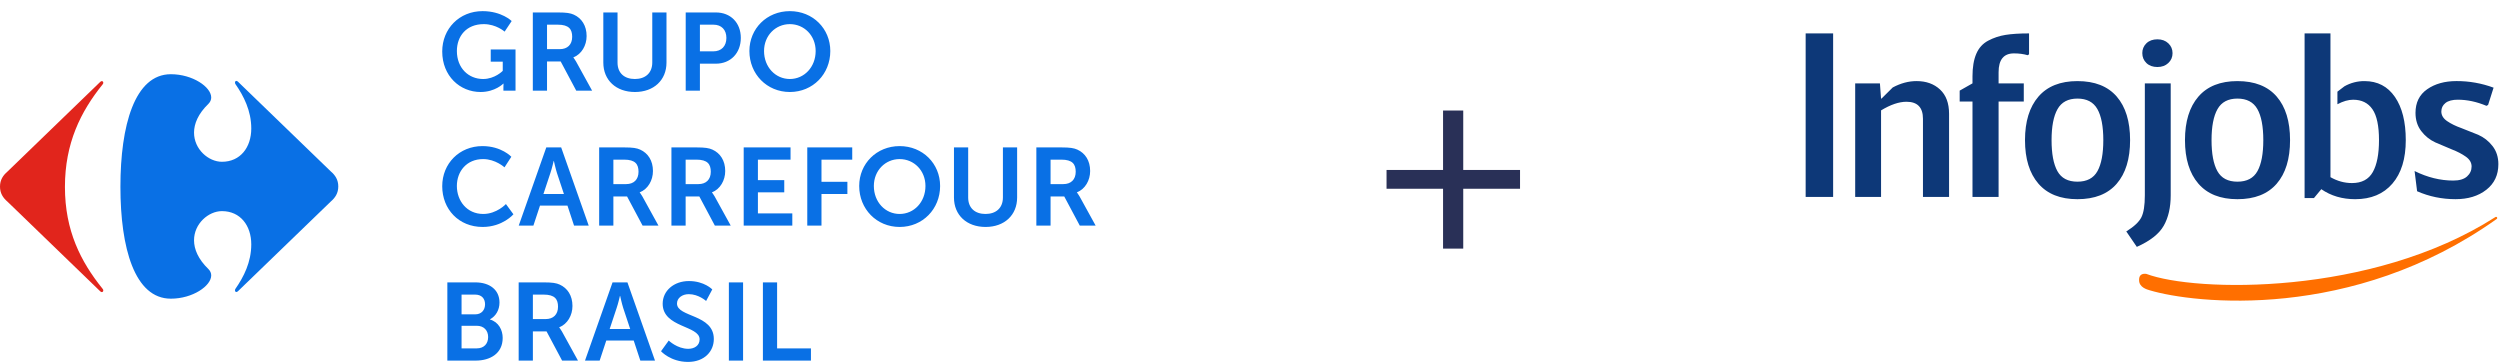 <svg width="449" height="65" viewBox="0 0 449 65" fill="none" xmlns="http://www.w3.org/2000/svg">
<path d="M272.998 33.9H262.798V44.65H259.173V33.9H249.023V30.525H259.173V19.85H262.798V30.525H272.998V33.9Z" fill="#293057"/>
<g clip-path="url(#clip0_896_434)">
<path d="M137.017 64.763H145.646V62.568H139.568V50.716H137.017V64.763ZM130.905 64.763H133.457V50.716H130.905V64.763ZM118.719 63.083C118.719 63.083 120.44 65 123.569 65C126.499 65 128.202 63.123 128.202 60.886C128.202 56.393 121.588 57.008 121.588 54.513C121.588 53.524 122.519 52.831 123.707 52.831C125.472 52.831 126.816 54.057 126.816 54.057L127.925 51.98C127.925 51.98 126.499 50.477 123.727 50.477C121.034 50.477 119.016 52.217 119.016 54.553C119.016 58.868 125.65 58.433 125.65 60.946C125.65 62.094 124.679 62.647 123.608 62.647C121.628 62.647 120.103 61.163 120.103 61.163L118.719 63.083ZM111.38 53.147C111.38 53.147 111.677 54.532 111.933 55.324L113.181 59.086H109.498L110.746 55.324C111.023 54.532 111.34 53.147 111.34 53.147H111.38ZM115.003 64.763H117.637L112.687 50.716H110.013L105.065 64.763H107.698L108.886 61.161H113.815L115.003 64.763ZM95.705 57.305V52.91H97.646C99.648 52.91 100.221 53.741 100.221 55.089C100.221 56.493 99.37 57.305 98.002 57.305H95.705ZM93.153 64.763H95.705V59.519H98.161L100.954 64.763H103.804L100.915 59.519C100.638 59.024 100.439 58.827 100.439 58.827V58.787C101.923 58.195 102.814 56.632 102.814 54.95C102.814 53.088 101.923 51.745 100.519 51.111C99.905 50.834 99.212 50.716 97.685 50.716H93.153V64.763ZM82.896 62.568V58.51H85.631C86.918 58.51 87.67 59.361 87.67 60.531C87.67 61.718 86.938 62.568 85.629 62.568H82.896ZM82.896 56.454V52.91H85.332C86.522 52.91 87.116 53.642 87.116 54.653C87.116 55.663 86.482 56.454 85.372 56.454H82.896ZM80.344 64.763H85.43C88.026 64.763 90.282 63.499 90.282 60.689C90.282 59.262 89.549 57.837 88.007 57.384V57.344C89.074 56.771 89.708 55.642 89.708 54.335C89.708 52.021 87.908 50.716 85.372 50.716H80.344V64.763Z" fill="#0970E5"/>
<path d="M188.682 33.065V28.671H190.622C192.624 28.671 193.198 29.502 193.198 30.849C193.198 32.254 192.347 33.065 190.978 33.065H188.682ZM186.129 40.523H188.682V35.28H191.137L193.931 40.523H196.78L193.891 35.28C193.614 34.785 193.416 34.587 193.416 34.587V34.547C194.899 33.956 195.79 32.393 195.79 30.71C195.79 28.849 194.899 27.505 193.495 26.872C192.882 26.595 192.188 26.476 190.662 26.476H186.129V40.523ZM171.333 35.48C171.333 38.626 173.607 40.761 177.013 40.761C180.401 40.761 182.676 38.626 182.676 35.48V26.476H180.124V35.46C180.124 37.359 178.877 38.428 176.993 38.428C175.112 38.428 173.885 37.359 173.885 35.48V26.476H171.333V35.48ZM156.944 33.402C156.944 30.629 159.002 28.571 161.576 28.571C164.153 28.571 166.212 30.629 166.212 33.402C166.212 36.291 164.153 38.428 161.576 38.428C159.002 38.428 156.944 36.291 156.944 33.402ZM154.312 33.402C154.312 37.538 157.438 40.761 161.576 40.761C165.717 40.761 168.844 37.538 168.844 33.402C168.844 29.383 165.717 26.239 161.576 26.239C157.438 26.239 154.312 29.383 154.312 33.402ZM144.986 40.523H147.538V34.844H152.191V32.65H147.538V28.671H153.062V26.476H144.986V40.523ZM133.568 40.523H142.299V38.329H136.121V34.547H140.853V32.353H136.121V28.671H141.982V26.476H133.568V40.523ZM123.141 33.065V28.671H125.084C127.083 28.671 127.658 29.502 127.658 30.849C127.658 32.254 126.807 33.065 125.44 33.065H123.141ZM120.589 40.523H123.141V35.28H125.598L128.39 40.523H131.24L128.351 35.28C128.074 34.785 127.876 34.587 127.876 34.587V34.547C129.358 33.956 130.249 32.393 130.249 30.71C130.249 28.849 129.358 27.505 127.955 26.872C127.341 26.595 126.648 26.476 125.123 26.476H120.589V40.523ZM110.162 33.065V28.671H112.104C114.104 28.671 114.678 29.502 114.678 30.849C114.678 32.254 113.828 33.065 112.461 33.065H110.162ZM107.609 40.523H110.162V35.28H112.619L115.411 40.523H118.261L115.372 35.28C115.095 34.785 114.896 34.587 114.896 34.587V34.547C116.381 33.956 117.27 32.393 117.27 30.71C117.27 28.849 116.381 27.505 114.976 26.872C114.362 26.595 113.668 26.476 112.144 26.476H107.609V40.523ZM99.479 28.908C99.479 28.908 99.777 30.293 100.034 31.084L101.282 34.846H97.599L98.846 31.084C99.123 30.293 99.44 28.908 99.44 28.908H99.479ZM103.101 40.523H105.735L100.787 26.476H98.113L93.163 40.523H95.796L96.985 36.922H101.915L103.101 40.523ZM79.424 33.441C79.424 37.577 82.39 40.761 86.686 40.761C90.271 40.761 92.211 38.488 92.211 38.488L90.864 36.647C90.864 36.647 89.221 38.428 86.785 38.428C83.855 38.428 82.053 36.074 82.053 33.402C82.053 30.788 83.796 28.571 86.765 28.571C89.003 28.571 90.607 30.055 90.607 30.055L91.835 28.156C91.835 28.156 90.072 26.239 86.647 26.239C82.509 26.239 79.424 29.363 79.424 33.441Z" fill="#0970E5"/>
<path d="M137.222 9.163C137.222 6.391 139.283 4.333 141.857 4.333C144.431 4.333 146.492 6.391 146.492 9.163C146.492 12.052 144.431 14.189 141.857 14.189C139.283 14.189 137.222 12.052 137.222 9.163ZM134.592 9.163C134.592 13.299 137.719 16.523 141.857 16.523C145.997 16.523 149.122 13.299 149.122 9.163C149.122 5.145 145.997 2 141.857 2C137.719 2 134.592 5.145 134.592 9.163ZM125.704 9.223V4.432H128.142C129.587 4.432 130.46 5.362 130.46 6.808C130.46 8.273 129.587 9.223 128.102 9.223H125.704ZM123.153 16.285H125.704V11.437H128.577C131.21 11.437 133.05 9.539 133.05 6.808C133.05 4.076 131.21 2.237 128.577 2.237H123.153V16.285ZM108.356 11.241C108.356 14.388 110.632 16.523 114.037 16.523C117.425 16.523 119.701 14.388 119.701 11.241V2.237H117.148V11.221C117.148 13.121 115.9 14.189 114.018 14.189C112.137 14.189 110.909 13.121 110.909 11.241V2.237H108.356V11.241ZM98.246 8.827V4.432H100.187C102.188 4.432 102.763 5.263 102.763 6.61C102.763 8.015 101.912 8.827 100.543 8.827H98.246ZM95.694 16.285H98.246V11.041H100.701L103.495 16.285H106.344L103.455 11.041C103.179 10.547 102.981 10.349 102.981 10.349V10.309C104.464 9.717 105.355 8.154 105.355 6.473C105.355 4.61 104.464 3.266 103.06 2.633C102.446 2.356 101.753 2.237 100.226 2.237H95.694V16.285ZM79.424 9.242C79.424 13.655 82.61 16.523 86.312 16.523C88.928 16.523 90.393 15.02 90.393 15.02H90.433C90.433 15.02 90.413 15.315 90.413 15.612V16.285H92.589V8.886H88.136V11.081H90.294V12.725C90.294 12.725 88.888 14.189 86.768 14.189C84.135 14.189 82.056 12.209 82.056 9.163C82.056 6.512 83.738 4.333 86.887 4.333C89.126 4.333 90.631 5.679 90.631 5.679L91.896 3.779C91.896 3.779 90.116 2 86.669 2C82.49 2 79.424 5.164 79.424 9.242Z" fill="#0970E5"/>
<path d="M17.992 14.718C18.1 14.611 18.202 14.568 18.289 14.568C18.447 14.568 18.557 14.707 18.552 14.878C18.547 14.979 18.504 15.09 18.406 15.188C14.501 20.039 11.662 25.708 11.662 33.573C11.662 41.432 14.501 46.992 18.406 51.84C18.504 51.938 18.547 52.051 18.552 52.151C18.557 52.319 18.447 52.462 18.289 52.462C18.202 52.462 18.1 52.419 17.992 52.31L1.36 36.236C0.53 35.525 0 34.696 0 33.516C0 32.331 0.53 31.504 1.36 30.798L17.992 14.718Z" fill="#E1251C"/>
<path d="M30.685 13.329C24.173 13.329 21.627 22.552 21.627 33.545C21.627 44.541 24.173 53.642 30.685 53.642C34.593 53.642 37.923 51.355 37.935 49.475C37.935 49.064 37.778 48.669 37.432 48.325C35.581 46.537 34.856 44.749 34.849 43.173C34.838 40.162 37.453 37.918 39.861 37.918C43.175 37.918 45.129 40.521 45.129 43.89C45.129 47.082 43.765 49.744 42.285 51.871C42.228 51.96 42.202 52.055 42.202 52.14C42.204 52.309 42.301 52.446 42.449 52.446C42.538 52.446 42.643 52.397 42.758 52.282L59.394 36.208C60.224 35.498 60.755 34.668 60.755 33.488C60.755 32.303 60.224 31.476 59.394 30.77L42.758 14.69C42.643 14.576 42.538 14.528 42.449 14.528C42.3 14.528 42.204 14.666 42.202 14.834C42.202 14.92 42.228 15.016 42.285 15.105C43.765 17.23 45.129 19.894 45.129 23.084C45.129 26.451 43.175 29.056 39.861 29.056C37.453 29.056 34.838 26.814 34.849 23.802C34.856 22.224 35.581 20.437 37.432 18.651C37.778 18.302 37.935 17.911 37.935 17.5C37.923 15.618 34.593 13.329 30.685 13.329Z" fill="#0970E5"/>
</g>
<g clip-path="url(#clip1_896_434)">
<path d="M329.23 35.364V6H324.295V35.364H329.23ZM337.838 35.364V19.826C339.537 18.794 341.06 18.276 342.403 18.276C344.377 18.276 345.364 19.296 345.364 21.334V35.364H350.052V20.437C350.052 18.534 349.51 17.081 348.427 16.074C347.344 15.067 345.939 14.564 344.212 14.564C342.786 14.564 341.361 14.945 339.935 15.707L337.92 17.706H337.838L337.633 14.973H333.191V35.364H337.838ZM389.858 14.973V35.082C389.858 37.255 389.44 39.076 388.604 40.545C387.768 42.014 386.157 43.279 383.773 44.338L381.881 41.566C383.281 40.697 384.184 39.846 384.597 39.016C385.009 38.184 385.213 36.873 385.213 35.082V14.973H389.858ZM373.107 14.565C376.205 14.565 378.558 15.49 380.16 17.339C381.763 19.187 382.564 21.797 382.564 25.169C382.564 28.541 381.763 31.151 380.16 32.999C378.558 34.848 376.205 35.774 373.107 35.774C370.036 35.774 367.699 34.842 366.096 32.98C364.492 31.119 363.69 28.514 363.69 25.169C363.69 21.824 364.493 19.222 366.096 17.36C367.698 15.498 370.037 14.565 373.107 14.565ZM364.417 6V9.753L364.17 9.916C363.43 9.697 362.606 9.589 361.702 9.589C359.865 9.589 358.947 10.718 358.947 12.975V14.973H363.471V18.236H358.947V35.364H354.259V18.236H351.957V16.278L354.259 14.973V13.709C354.259 12.077 354.485 10.731 354.937 9.671C355.39 8.612 356.102 7.823 357.075 7.306C358.048 6.788 359.09 6.443 360.2 6.266C361.31 6.089 362.717 6 364.417 6ZM373.107 17.706C371.435 17.706 370.242 18.338 369.53 19.602C368.818 20.866 368.461 22.721 368.461 25.169C368.461 27.617 368.81 29.471 369.509 30.735C370.209 31.999 371.408 32.63 373.107 32.63C374.807 32.63 376.006 31.998 376.705 30.735C377.405 29.472 377.754 27.615 377.754 25.169C377.754 22.695 377.398 20.833 376.685 19.582C375.972 18.331 374.78 17.706 373.107 17.706ZM387.473 7.061C388.268 7.061 388.92 7.299 389.426 7.774C389.933 8.249 390.188 8.842 390.188 9.549C390.188 10.256 389.936 10.847 389.426 11.323C388.917 11.798 388.269 12.036 387.473 12.036C386.652 12.036 385.992 11.798 385.499 11.323C385.005 10.847 384.758 10.256 384.758 9.549C384.75 9.218 384.812 8.89 384.939 8.584C385.067 8.278 385.257 8.003 385.499 7.774C385.993 7.299 386.651 7.061 387.473 7.061ZM401.839 14.565C404.937 14.565 407.288 15.49 408.89 17.339C410.491 19.187 411.294 21.797 411.294 25.169C411.294 28.541 410.495 31.151 408.89 32.999C407.284 34.848 404.937 35.774 401.839 35.774C398.767 35.774 396.431 34.842 394.826 32.98C393.222 31.119 392.422 28.514 392.422 25.169C392.422 21.824 393.223 19.222 394.826 17.36C396.43 15.498 398.769 14.565 401.839 14.565ZM401.839 17.706C400.166 17.706 398.974 18.338 398.262 19.602C397.549 20.866 397.193 22.721 397.193 25.169C397.193 27.617 397.542 29.471 398.243 30.735C398.945 31.999 400.142 32.63 401.842 32.63C403.543 32.63 404.74 31.998 405.44 30.735C406.141 29.472 406.489 27.615 406.489 25.169C406.489 22.695 406.133 20.833 405.421 19.582C404.709 18.331 403.51 17.706 401.839 17.706ZM418.549 31.817C419.784 32.524 421.072 32.878 422.415 32.878C424.17 32.878 425.416 32.218 426.157 30.899C426.898 29.581 427.268 27.67 427.268 25.169C427.268 22.613 426.877 20.765 426.094 19.623C425.312 18.482 424.155 17.91 422.618 17.91C421.756 17.91 420.819 18.181 419.8 18.723V16.463L421.057 15.504C422.156 14.879 423.405 14.555 424.673 14.566C427.003 14.566 428.821 15.511 430.124 17.402C431.426 19.292 432.077 21.881 432.077 25.169C432.077 28.515 431.277 31.118 429.673 32.98C428.07 34.843 425.839 35.774 422.991 35.774C420.66 35.774 418.63 35.173 416.905 33.979L415.589 35.568H413.904V6H418.551V31.818L418.549 31.817ZM441.016 35.773C443.266 35.773 445.107 35.21 446.547 34.081C447.987 32.953 448.707 31.422 448.707 29.491C448.707 28.213 448.357 27.125 447.658 26.229C446.959 25.333 446.101 24.657 445.086 24.209L442.063 23.006C441.062 22.652 440.213 22.238 439.515 21.761C438.816 21.284 438.464 20.707 438.464 20.028C438.464 19.403 438.711 18.893 439.205 18.498C439.7 18.104 440.44 17.906 441.429 17.906C443.102 17.906 444.815 18.273 446.57 19.008L446.862 18.845L447.847 15.745C445.717 14.953 443.459 14.553 441.184 14.562C439.072 14.562 437.318 15.052 435.919 16.03C434.52 17.008 433.823 18.422 433.823 20.272C433.823 21.55 434.166 22.637 434.85 23.535C435.534 24.433 436.379 25.113 437.379 25.574L440.363 26.838C441.35 27.218 442.184 27.654 442.871 28.144C443.559 28.634 443.898 29.219 443.898 29.899C443.898 30.607 443.624 31.205 443.076 31.695C442.529 32.184 441.707 32.429 440.607 32.429C438.278 32.429 435.96 31.858 433.659 30.717L434.112 34.347C436.272 35.297 438.576 35.773 441.016 35.773Z" fill="#0D3878"/>
<path d="M385.491 49.195C385.491 49.195 384.154 48.891 384.18 50.284C384.156 51.611 385.597 51.992 386.101 52.14C394.051 54.518 422.48 57.779 448.386 39.342C448.65 39.18 448.407 38.782 448.119 39.019C425.876 53.227 394.224 52.482 385.491 49.195Z" fill="#FF6F00"/>
</g>
<defs>
<clipPath id="clip0_896_434">
<rect width="197" height="63" fill="white" transform="translate(0 2)"/>
</clipPath>
<clipPath id="clip1_896_434">
<rect width="125" height="48" fill="white" transform="translate(324 6)"/>
</clipPath>
</defs>
</svg>
